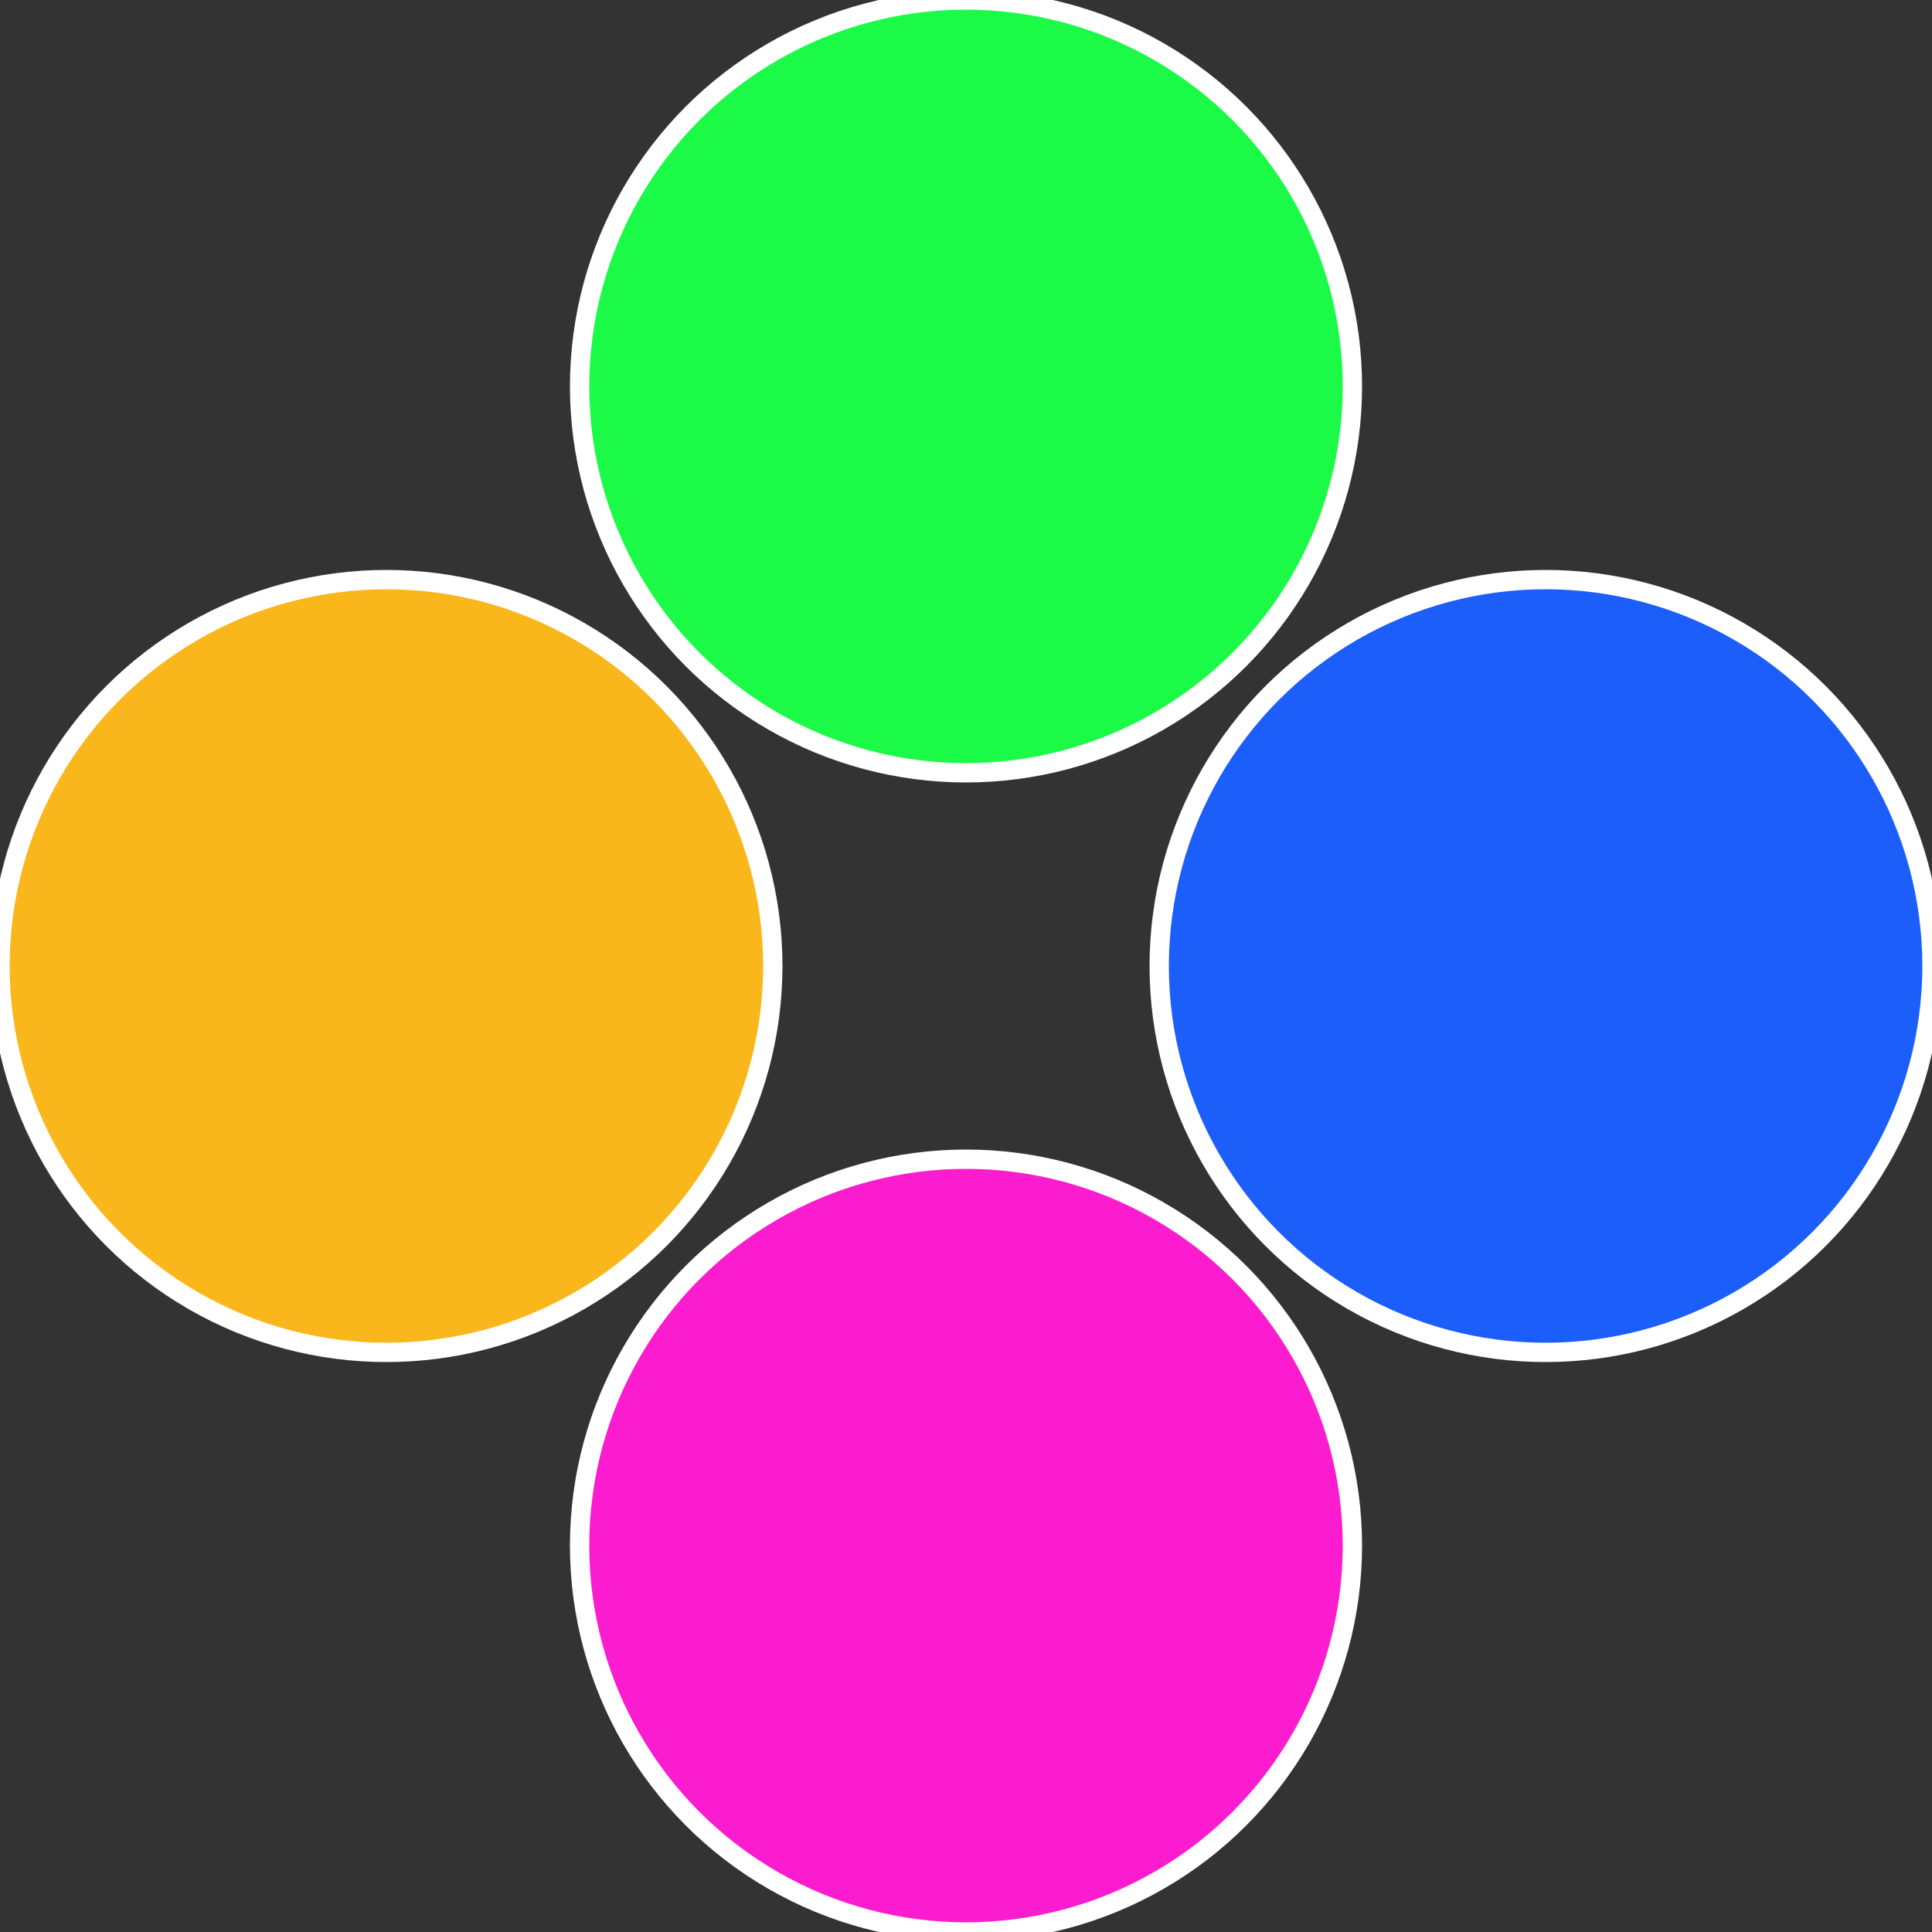 <?xml version="1.0" standalone="no"?>
<svg width="500" height="500" viewBox="-1 -1 2 2" xmlns="http://www.w3.org/2000/svg">
 
                <rect x="-1" y="-1" width="2" height="2" fill="#333333" stroke="none"/>
 
                <circle cx="0.6" cy="0" r="0.4" fill="#1c5efa" stroke="#fff" stroke-width="1%" />
             
                <circle cx="3.6739403974421E-17" cy="0.6" r="0.4" fill="#fa1cce" stroke="#fff" stroke-width="1%" />
             
                <circle cx="-0.6" cy="7.3478807948841E-17" r="0.4" fill="#fab71c" stroke="#fff" stroke-width="1%" />
             
                <circle cx="-1.1021821192326E-16" cy="-0.6" r="0.4" fill="#1cfa48" stroke="#fff" stroke-width="1%" />
            </svg>
